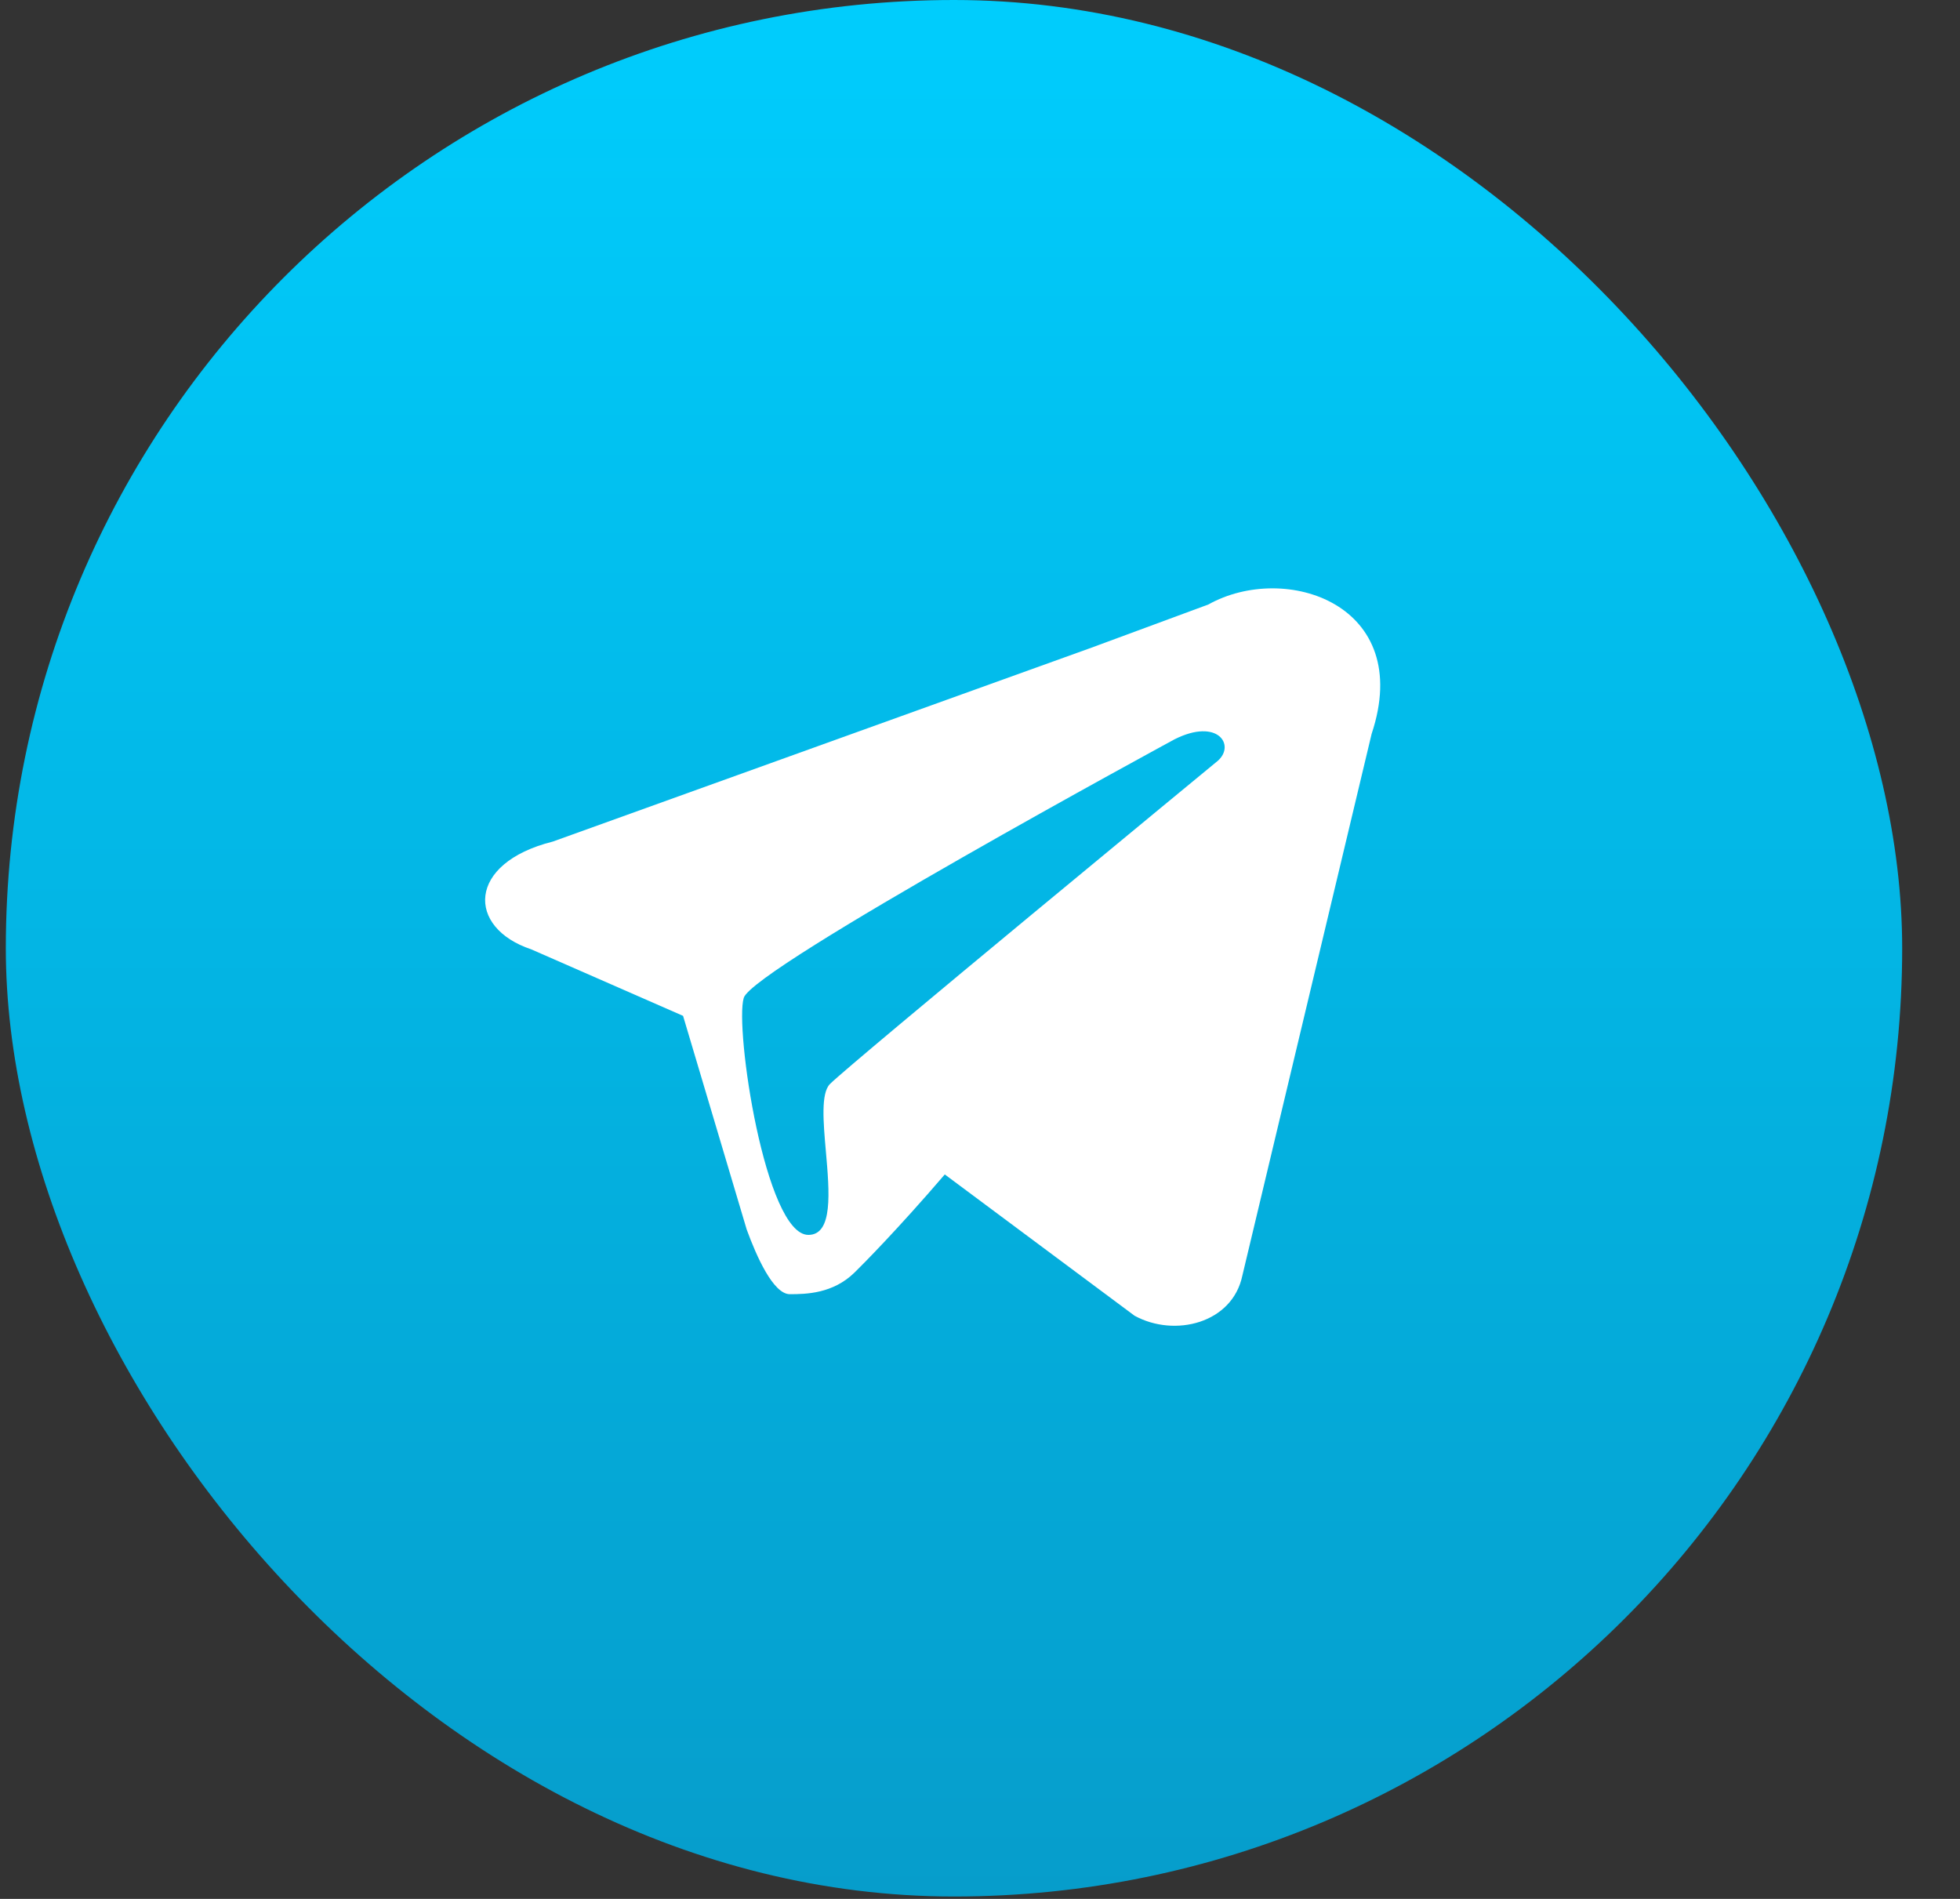 <?xml version="1.0" encoding="UTF-8"?> <svg xmlns="http://www.w3.org/2000/svg" width="32" height="31" viewBox="0 0 32 31" fill="none"><rect x="0" y="0" width="32" height="31" fill="#333333" stroke="none"/> <rect x="0.095" width="30.961" height="30.961" rx="15.481" fill="url(#paint0_linear_105_1082)"></rect> <path fill-rule="evenodd" clip-rule="evenodd" d="M9.025 13.739L17.821 10.573L19.727 9.869C20.987 9.165 23.098 9.869 22.394 11.98L20.283 20.826C20.12 21.603 19.179 21.838 18.524 21.48L15.425 19.173C14.654 20.072 14.076 20.653 13.95 20.776C13.599 21.118 13.165 21.128 12.895 21.128C12.625 21.128 12.35 20.508 12.191 20.072L11.152 16.584L8.673 15.498C7.617 15.146 7.617 14.091 9.025 13.739ZM19.179 12.068C19.179 12.068 12.293 15.8 12.143 16.29C11.992 16.78 12.494 20.16 13.198 20.16C13.603 20.16 13.542 19.461 13.484 18.8C13.441 18.313 13.401 17.847 13.55 17.697C13.902 17.346 19.883 12.42 19.883 12.42C20.173 12.164 19.883 11.716 19.179 12.068Z" fill="white"></path> <defs> <linearGradient id="paint0_linear_105_1082" x1="15.576" y1="0" x2="15.576" y2="30.961" gradientUnits="userSpaceOnUse"> <stop stop-color="#00CDFD"></stop> <stop offset="1" stop-color="#069DCB"></stop> </linearGradient> </defs> </svg> 